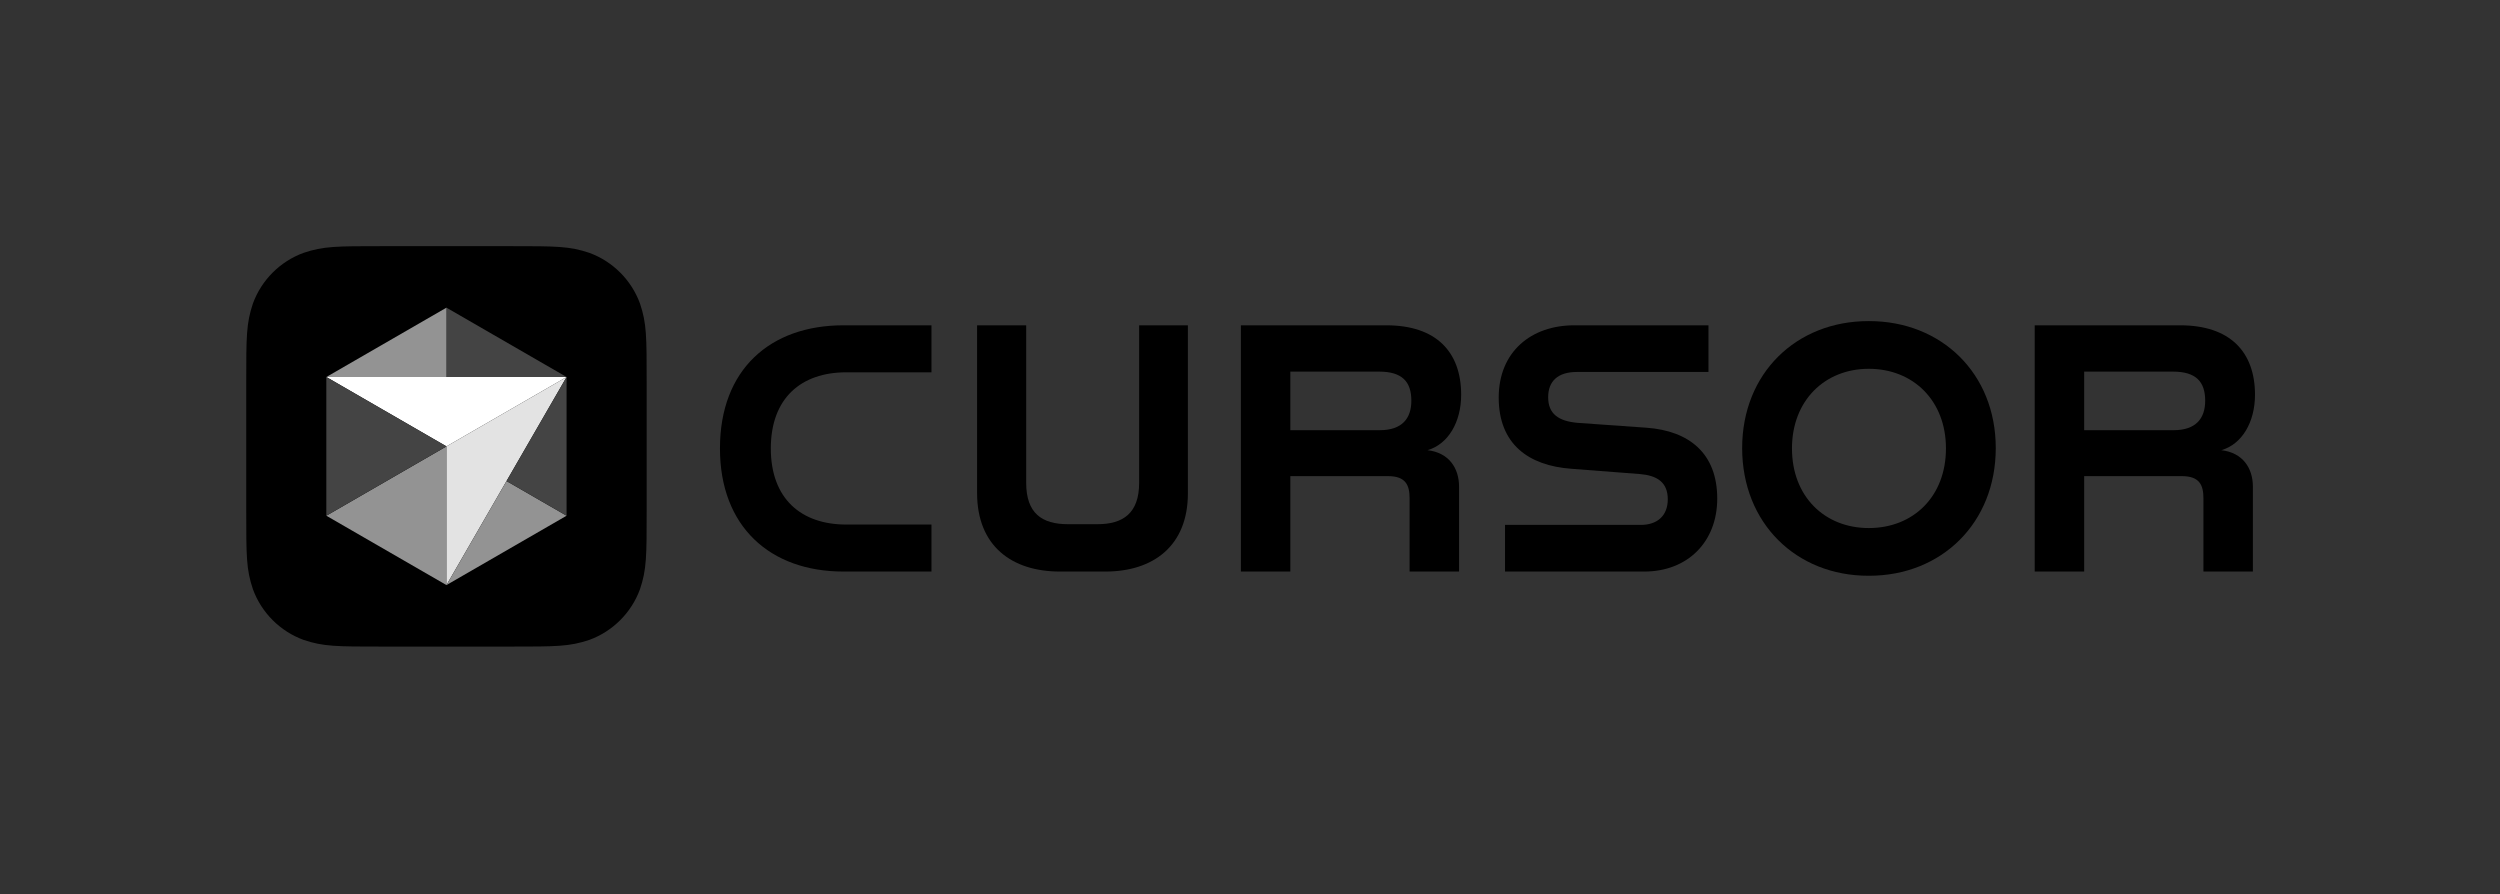 <svg width="847" height="303" viewBox="0 0 847 303" fill="none" xmlns="http://www.w3.org/2000/svg">
<rect x="0" y="0" width="847" height="303" fill="#333333" stroke="none"/>
<g clip-path="url(#clip0_5077_786)">
<mask id="mask0_5077_786" style="mask-type:luminance" maskUnits="userSpaceOnUse" x="0" y="0" width="847" height="303">
<path d="M0 -0H846.706V302.488H0V-0Z" fill="white"/>
</mask>
<g mask="url(#mask0_5077_786)">
<path d="M243.921 151.928C243.921 125.189 260.915 110.215 285.753 110.215H315.582V126.14H286.704C271.493 126.14 261.153 134.815 261.153 151.928C261.153 169.041 271.493 177.717 286.704 177.717H315.582V193.641H285.753C260.915 193.641 243.921 178.43 243.921 151.928Z" fill="black"/>
<path d="M331.035 167.021V110.215H347.672V163.575C347.672 173.914 353.02 177.598 361.815 177.598H371.797C380.473 177.598 385.939 173.914 385.939 163.575V110.215H402.458V167.14C402.458 185.085 390.573 193.641 374.53 193.641H359.082C342.918 193.641 331.035 185.085 331.035 167.021Z" fill="black"/>
<path d="M467.47 145.748C475.076 145.748 478.166 141.707 478.166 135.766C478.166 129.348 475.076 125.902 467.232 125.902H437.166V145.748H467.47ZM420.409 110.215H469.728C486.603 110.215 495.041 119.246 495.041 133.745C495.041 143.015 490.644 150.502 483.632 152.522C490.881 153.354 494.328 158.583 494.328 164.881V193.641H477.571V168.803C477.571 164.406 476.264 161.316 470.322 161.316H437.166V193.641H420.409V110.215Z" fill="black"/>
<path d="M509.901 177.835H555.892C561.478 177.835 565.043 174.745 565.043 169.16C565.043 163.337 561.359 161.079 555.536 160.603L532.362 158.821C517.745 157.751 507.762 150.383 507.762 134.696C507.762 119.128 518.814 110.215 533.312 110.215H578.829V126.021H534.264C527.846 126.021 524.519 129.11 524.519 134.577C524.519 140.282 528.084 142.658 534.382 143.253L557.912 144.916C572.293 145.986 581.8 153.592 581.8 168.922C581.8 183.659 571.699 193.641 557.081 193.641H509.901V177.835Z" fill="black"/>
<path d="M633.144 178.904C648.237 178.904 659.29 168.208 659.29 151.927C659.29 135.765 648.237 124.95 633.144 124.95C618.171 124.95 607.119 135.765 607.119 151.927C607.119 168.208 618.171 178.904 633.144 178.904ZM590.242 151.808C590.242 126.495 608.545 108.788 633.026 108.788H633.263C657.745 108.788 676.165 126.495 676.165 151.808C676.165 177.24 657.745 195.067 633.263 195.067H633.026C608.545 195.067 590.242 177.24 590.242 151.808Z" fill="black"/>
<path d="M736.422 145.748C744.028 145.748 747.118 141.707 747.118 135.766C747.118 129.348 744.028 125.902 736.184 125.902H706.118V145.748H736.422ZM689.361 110.215H738.679C755.555 110.215 763.993 119.246 763.993 133.745C763.993 143.015 759.596 150.502 752.584 152.522C759.833 153.354 763.28 158.583 763.28 164.881V193.641H746.523V168.803C746.523 164.406 745.216 161.316 739.274 161.316H706.118V193.641H689.361V110.215Z" fill="black"/>
<path fill-rule="evenodd" clip-rule="evenodd" d="M216.827 102.831C213.919 94.874 207.615 88.57 199.658 85.662C192.927 83.398 188.541 83.398 172.907 83.398H129.61C113.976 83.398 109.589 83.398 102.859 85.662C94.901 88.57 88.598 94.874 85.69 102.831C83.426 109.561 83.426 113.948 83.426 129.582V172.879C83.426 188.513 83.426 192.9 85.69 199.63C88.598 207.587 94.901 213.891 102.859 216.799C109.589 219.062 113.976 219.062 129.61 219.062H172.907C188.541 219.062 192.927 219.062 199.658 216.799C207.615 213.891 213.919 207.587 216.827 199.63C219.09 192.9 219.09 188.513 219.09 172.879V129.582C219.09 113.948 219.09 109.561 216.827 102.831Z" fill="black"/>
<path d="M151.258 198.225V151.23L110.559 174.727L151.258 198.225Z" fill="#939393"/>
<path d="M191.957 127.733L151.258 198.226V151.231L191.957 127.733Z" fill="#E3E3E3"/>
<path d="M110.559 127.732H191.957L151.258 151.23L110.559 127.732Z" fill="white"/>
<path d="M151.258 104.235V127.733H191.957L151.258 104.235Z" fill="#444444"/>
<path d="M110.559 127.732H151.258V104.234L110.559 127.732Z" fill="#939393"/>
<path d="M191.957 174.728L171.607 162.979L151.258 198.226L191.957 174.728Z" fill="#939393"/>
<path d="M191.957 127.733L171.607 162.979L191.957 174.728V127.733Z" fill="#444444"/>
<path d="M151.258 151.23L110.559 174.728V127.732L151.258 151.23Z" fill="#444444"/>
</g>
</g>
<defs>
<clipPath id="clip0_5077_786">
<rect width="846.706" height="302.488" fill="white"/>
</clipPath>
</defs>
</svg>
